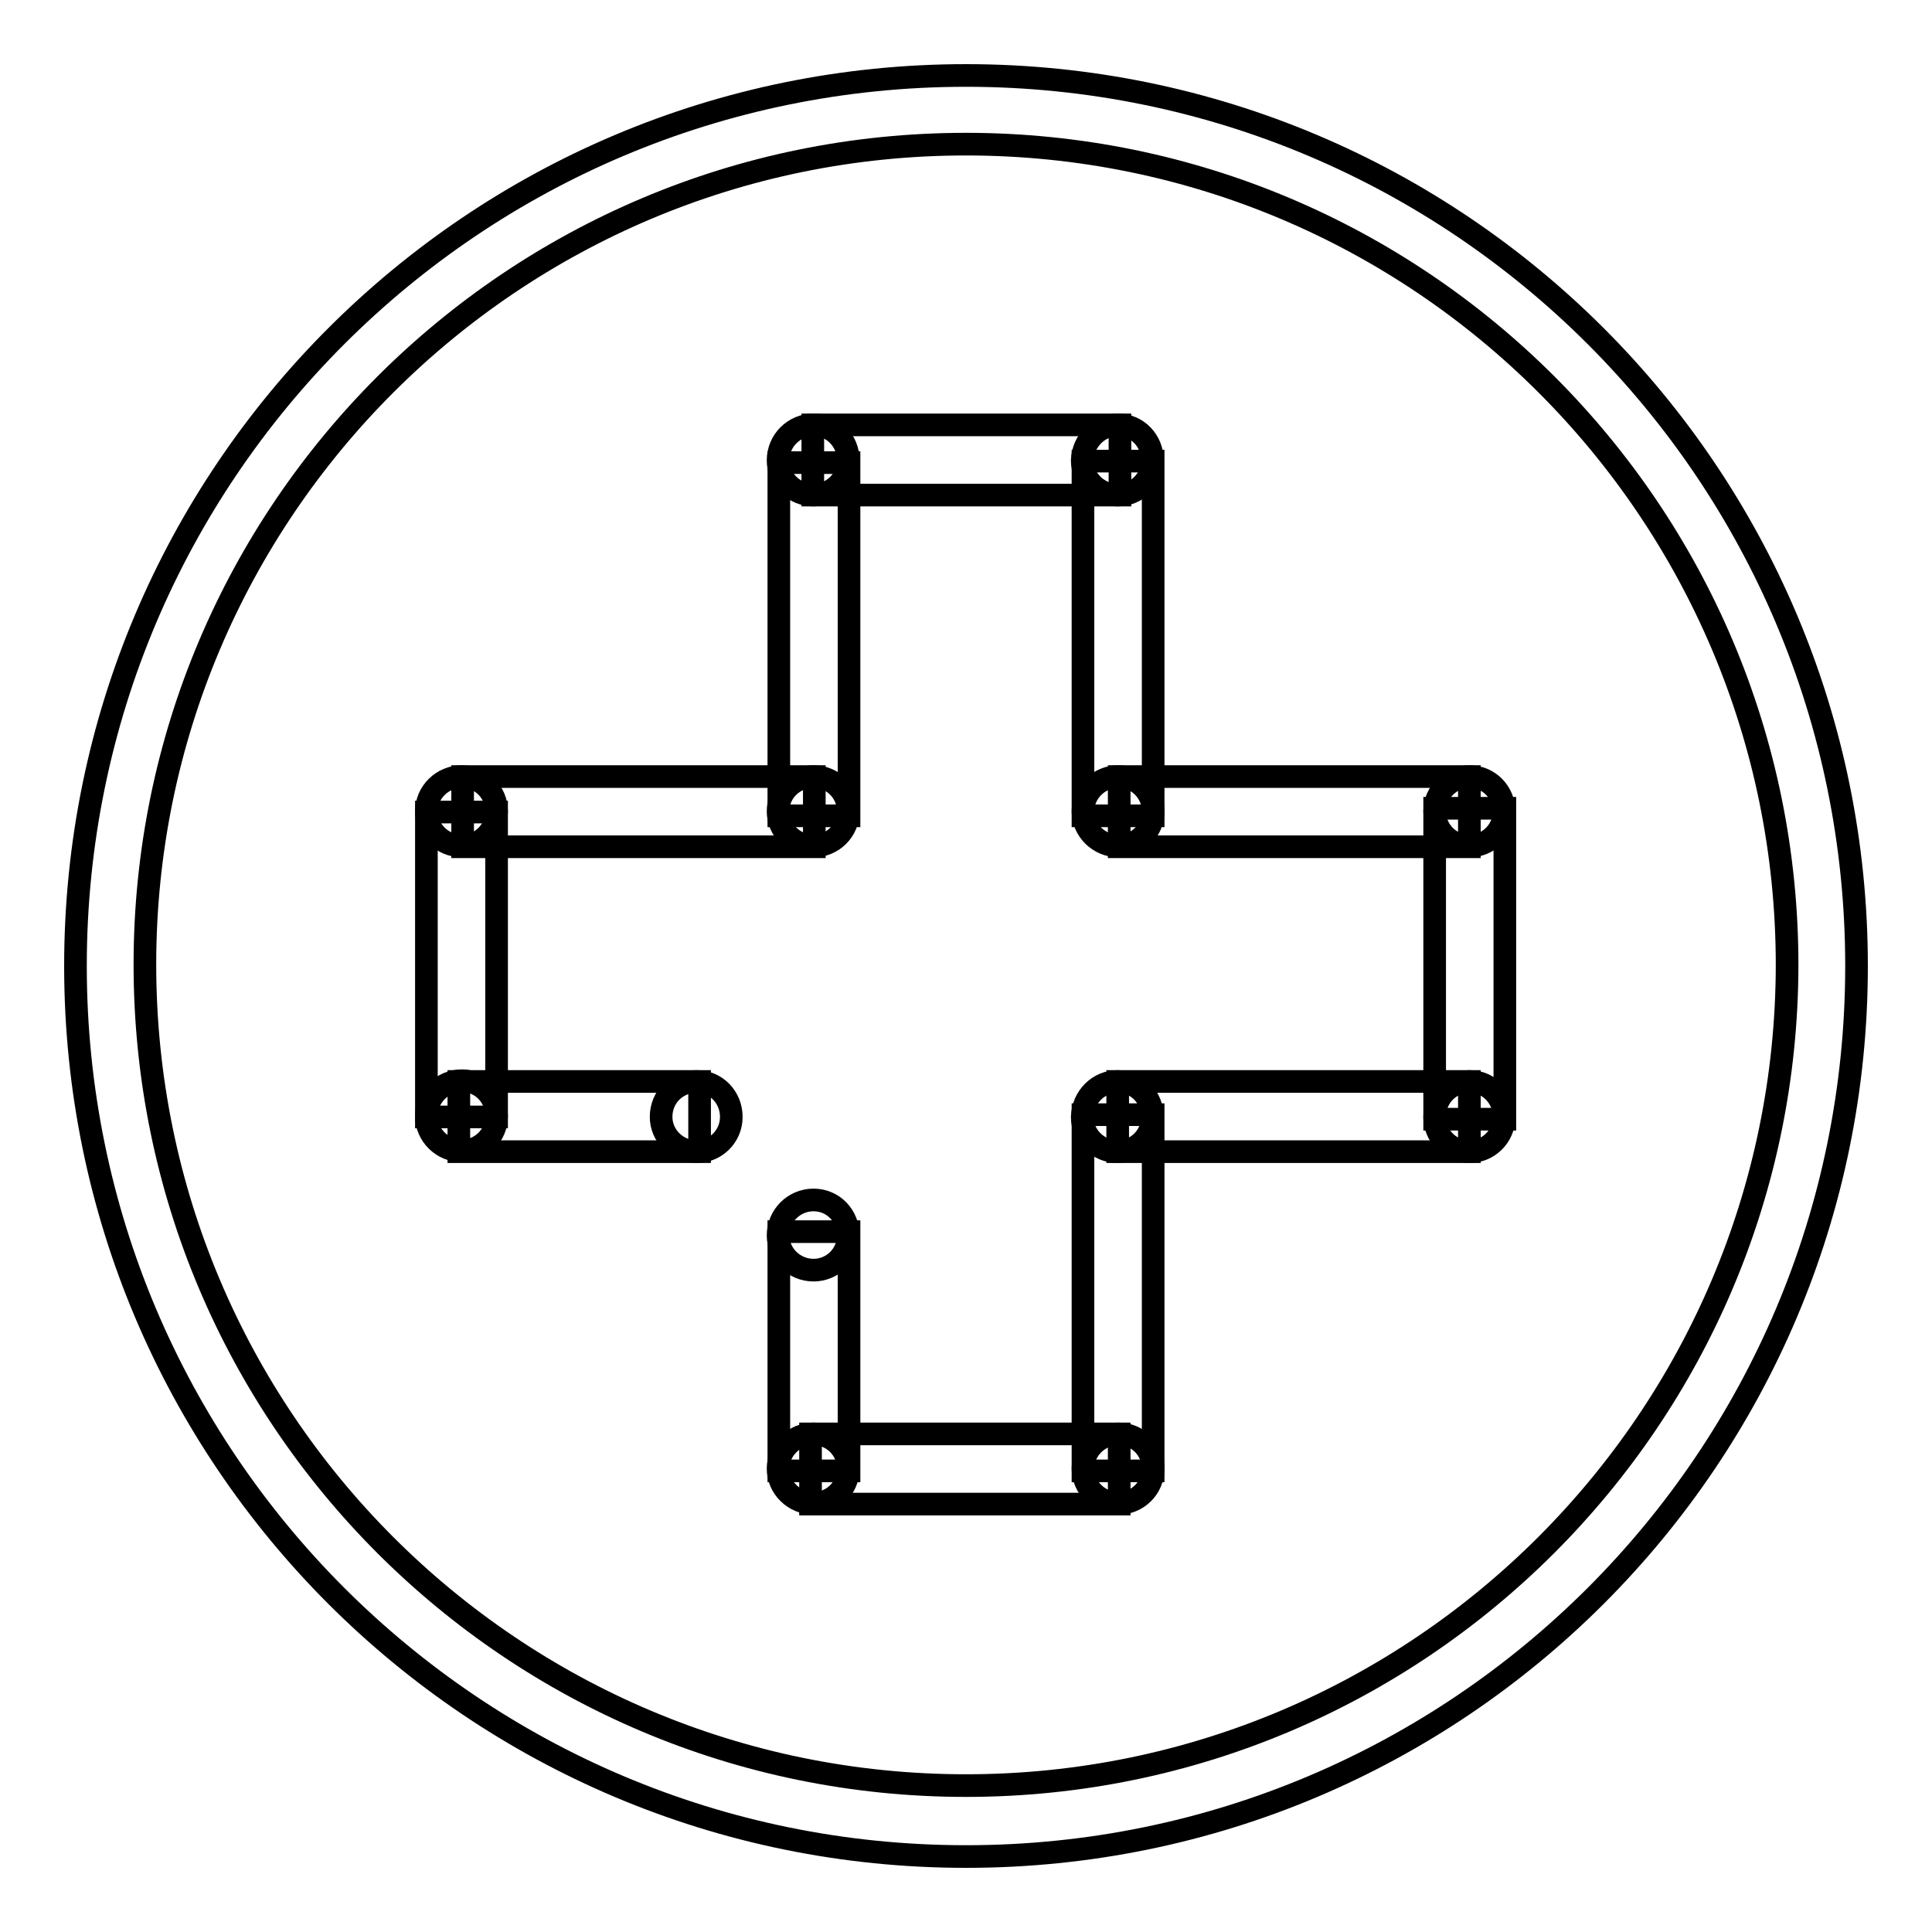 <?xml version="1.0" encoding="utf-8"?>
<!-- Svg Vector Icons : http://www.onlinewebfonts.com/icon -->
<!DOCTYPE svg PUBLIC "-//W3C//DTD SVG 1.1//EN" "http://www.w3.org/Graphics/SVG/1.1/DTD/svg11.dtd">
<svg version="1.1" xmlns="http://www.w3.org/2000/svg" xmlns:xlink="http://www.w3.org/1999/xlink" x="0px" y="0px" viewBox="0 0 256 256" enable-background="new 0 0 256 256" xml:space="preserve">
<g><g><path stroke-width="3" fill-opacity="0" stroke="#000000"  d="M128,10C62.8,10,10,62.8,10,128c0,65.2,52.8,118,118,118c65.2,0,118-52.8,118-118C246,62.8,193.2,10,128,10z M128,236.6c-60.1,0-108.8-48.7-108.8-108.8C19.2,67.8,67.9,19.1,128,19.1c60.1,0,108.8,48.7,108.8,108.8C236.7,187.9,188,236.6,128,236.6z"/><path stroke-width="3" fill-opacity="0" stroke="#000000"  d="M103.2,61.3h9.3v46.8h-9.3V61.3z"/><path stroke-width="3" fill-opacity="0" stroke="#000000"  d="M143.5,61.1h9.3v47h-9.3V61.1z"/><path stroke-width="3" fill-opacity="0" stroke="#000000"  d="M148.4,56.3v9.3h-40.7v-9.3L148.4,56.3L148.4,56.3z"/><path stroke-width="3" fill-opacity="0" stroke="#000000"  d="M194.7,102.9v9.3h-46.4v-9.3H194.7z"/><path stroke-width="3" fill-opacity="0" stroke="#000000"  d="M194.7,143.3v9.3h-46.6v-9.3L194.7,143.3L194.7,143.3z"/><path stroke-width="3" fill-opacity="0" stroke="#000000"  d="M61.3,102.9v9.3h46.6v-9.3H61.3z"/><path stroke-width="3" fill-opacity="0" stroke="#000000"  d="M60.8,143.3v9.3h31.9v-9.3L60.8,143.3L60.8,143.3z"/><path stroke-width="3" fill-opacity="0" stroke="#000000"  d="M56.5,148h9.3v-40.4h-9.3V148z"/><path stroke-width="3" fill-opacity="0" stroke="#000000"  d="M103.2,194.9h9.3v-31.7h-9.3V194.9z"/><path stroke-width="3" fill-opacity="0" stroke="#000000"  d="M143.5,194.9h9.3v-47.2h-9.3V194.9z"/><path stroke-width="3" fill-opacity="0" stroke="#000000"  d="M148.3,199.3V190h-40.9v9.3H148.3z"/><path stroke-width="3" fill-opacity="0" stroke="#000000"  d="M61.2,143.2c2.6,0,4.6,2.1,4.6,4.7c0,2.6-2.1,4.6-4.6,4.6c-2.6,0-4.7-2.1-4.7-4.6C56.5,145.3,58.6,143.2,61.2,143.2z"/><path stroke-width="3" fill-opacity="0" stroke="#000000"  d="M92.3,143.3c2.6,0,4.6,2.1,4.6,4.7c0,2.6-2.1,4.6-4.6,4.6c-2.6,0-4.7-2.1-4.7-4.6C87.6,145.3,89.7,143.3,92.3,143.3z"/><path stroke-width="3" fill-opacity="0" stroke="#000000"  d="M107.8,102.9c2.6,0,4.6,2.1,4.6,4.6c0,2.6-2.1,4.6-4.6,4.6c-2.6,0-4.7-2.1-4.7-4.6C103.1,104.9,105.2,102.9,107.8,102.9z"/><path stroke-width="3" fill-opacity="0" stroke="#000000"  d="M61.2,102.9c2.6,0,4.6,2.1,4.6,4.6c0,2.6-2.1,4.6-4.6,4.6c-2.6,0-4.7-2.1-4.7-4.6C56.5,105,58.6,102.9,61.2,102.9z"/><path stroke-width="3" fill-opacity="0" stroke="#000000"  d="M190.1,148.3h9.3v-41.2h-9.3V148.3z"/><path stroke-width="3" fill-opacity="0" stroke="#000000"  d="M194.7,143.3c2.6,0,4.6,2.1,4.6,4.7c0,2.6-2.1,4.6-4.6,4.6c-2.6,0-4.6-2.1-4.6-4.6C190.1,145.3,192.2,143.3,194.7,143.3z"/><path stroke-width="3" fill-opacity="0" stroke="#000000"  d="M194.7,102.9c2.6,0,4.6,2.1,4.6,4.6c0,2.6-2.1,4.6-4.6,4.6c-2.6,0-4.6-2.1-4.6-4.6C190.1,105,192.2,102.9,194.7,102.9z"/><path stroke-width="3" fill-opacity="0" stroke="#000000"  d="M148.1,143.3c2.6,0,4.6,2.1,4.6,4.7c0,2.6-2.1,4.6-4.6,4.6c-2.6,0-4.7-2.1-4.7-4.6C143.5,145.3,145.6,143.3,148.1,143.3z"/><path stroke-width="3" fill-opacity="0" stroke="#000000"  d="M148.2,102.9c2.6,0,4.6,2.1,4.6,4.6c0,2.6-2.1,4.6-4.6,4.6c-2.6,0-4.7-2.1-4.7-4.6C143.5,105,145.6,102.9,148.2,102.9z"/><path stroke-width="3" fill-opacity="0" stroke="#000000"  d="M107.8,190c2.6,0,4.6,2.1,4.6,4.6c0,2.6-2.1,4.6-4.6,4.6c-2.6,0-4.7-2.1-4.7-4.6C103.1,192.1,105.2,190,107.8,190z"/><path stroke-width="3" fill-opacity="0" stroke="#000000"  d="M148.2,190c2.6,0,4.6,2.1,4.6,4.6c0,2.6-2.1,4.6-4.6,4.6c-2.6,0-4.7-2.1-4.7-4.6C143.5,192.1,145.6,190,148.2,190z"/><path stroke-width="3" fill-opacity="0" stroke="#000000"  d="M107.8,56.3c2.6,0,4.6,2.1,4.6,4.7c0,2.6-2.1,4.6-4.6,4.6c-2.6,0-4.7-2.1-4.7-4.6C103.1,58.4,105.2,56.3,107.8,56.3z"/><path stroke-width="3" fill-opacity="0" stroke="#000000"  d="M148.1,56.3c2.6,0,4.6,2.1,4.6,4.7c0,2.6-2.1,4.6-4.6,4.6c-2.6,0-4.7-2.1-4.7-4.6C143.5,58.4,145.6,56.3,148.1,56.3z"/><path stroke-width="3" fill-opacity="0" stroke="#000000"  d="M107.8,159c2.6,0,4.6,2.1,4.6,4.7c0,2.6-2.1,4.6-4.6,4.6c-2.6,0-4.7-2.1-4.7-4.6C103.1,161.1,105.2,159,107.8,159z"/></g></g>
</svg>